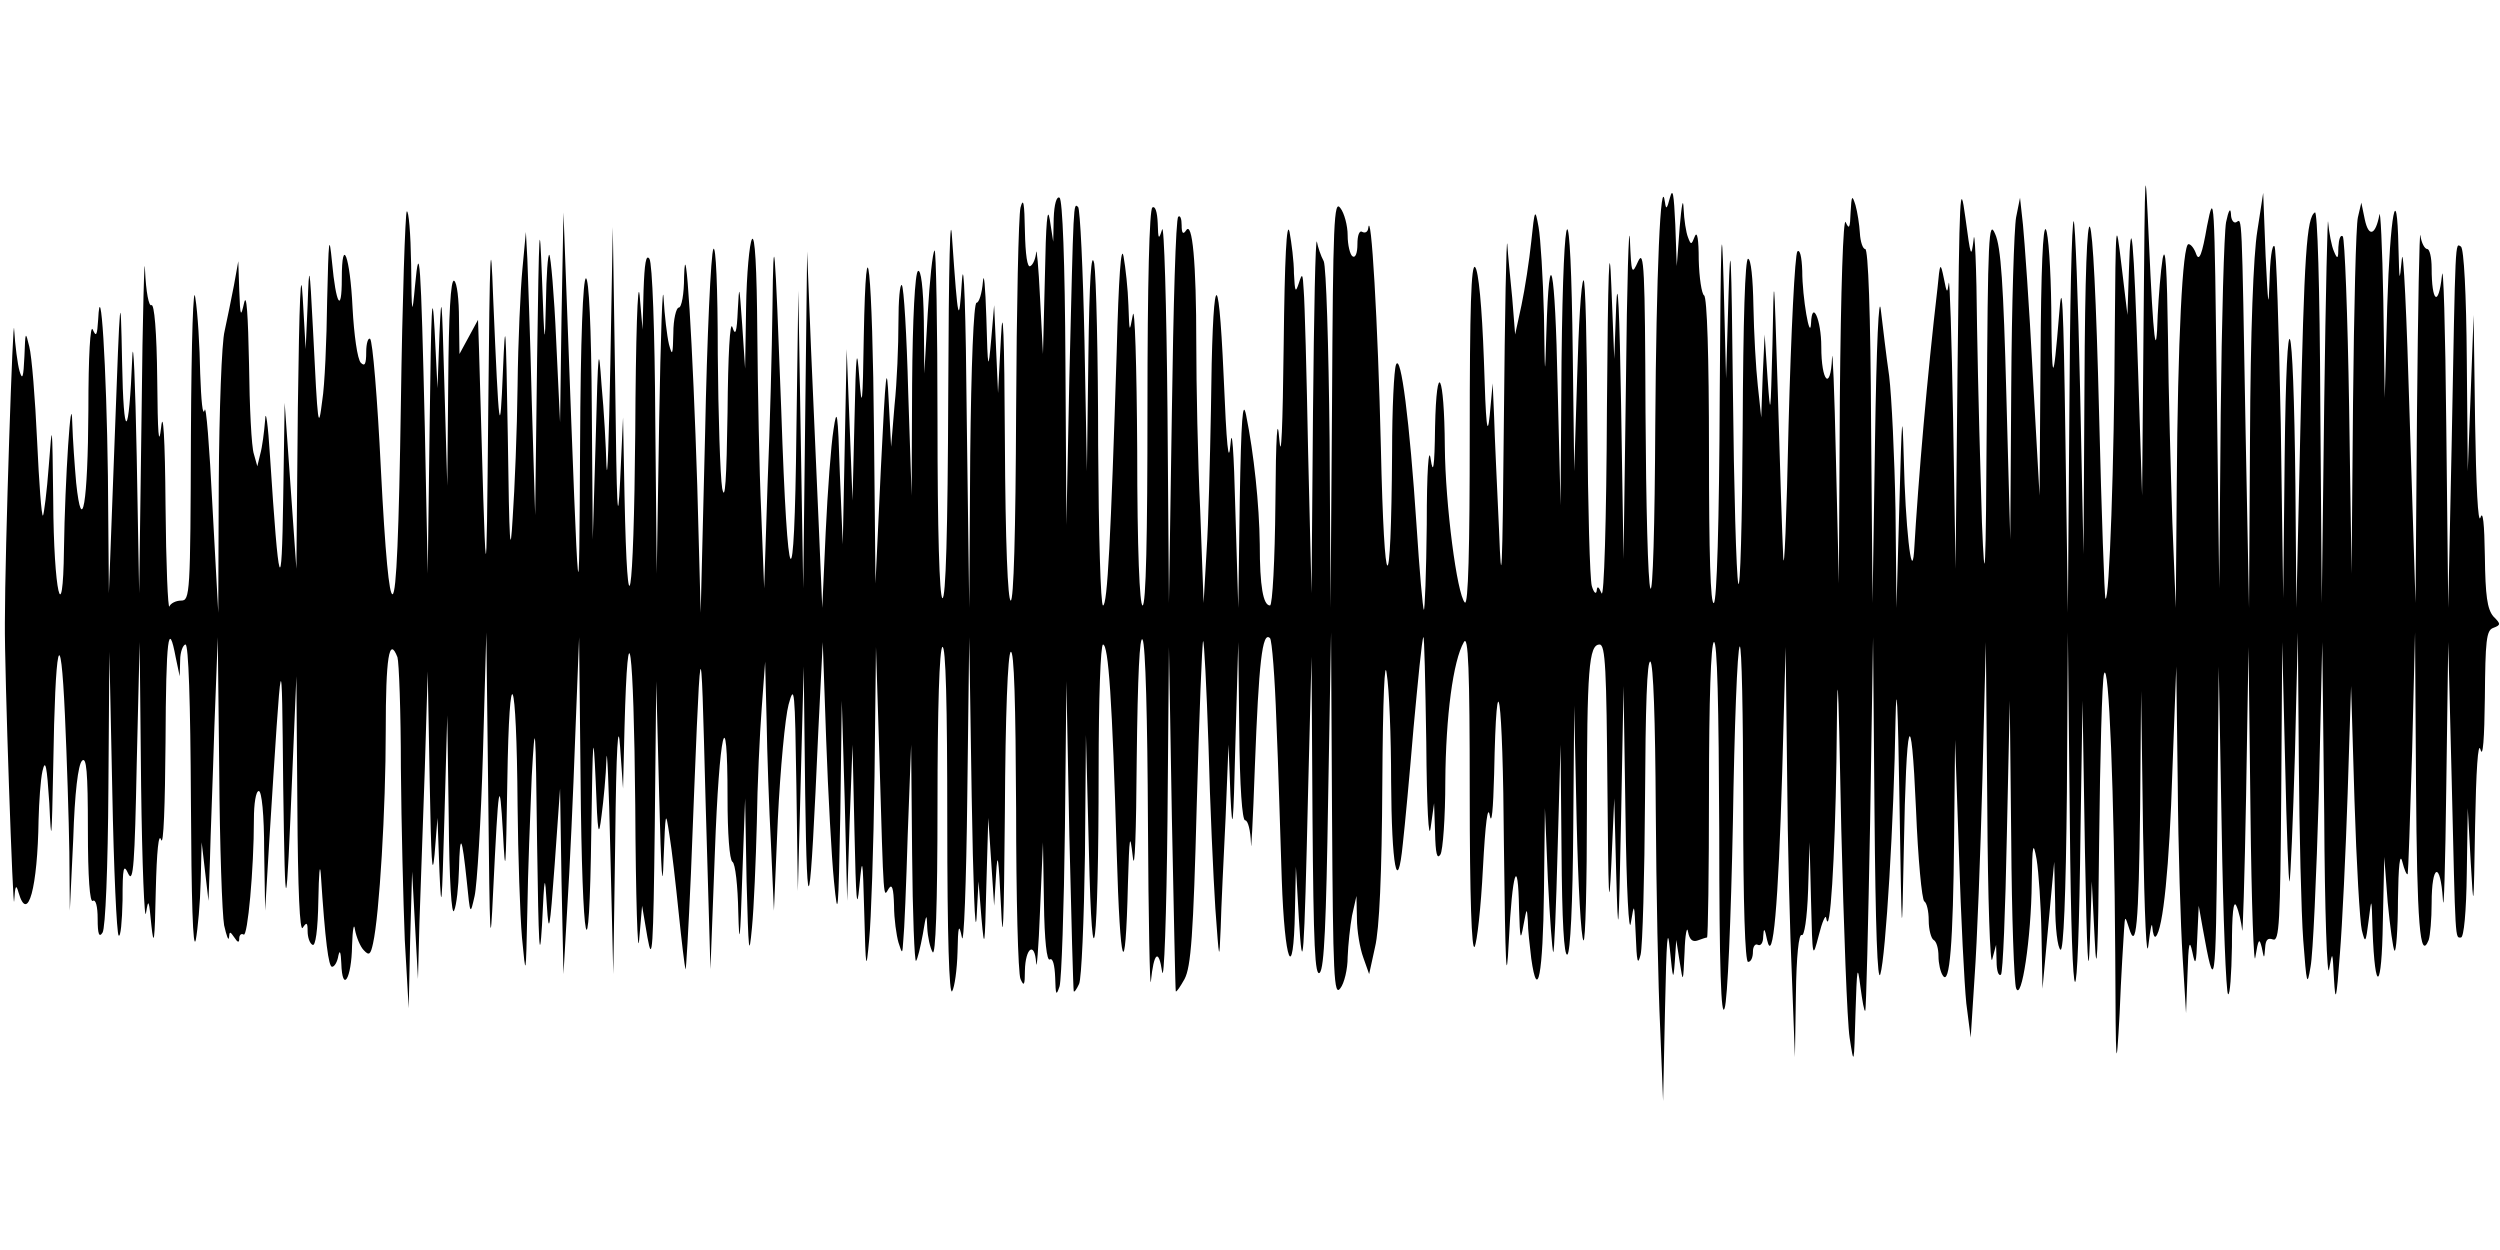 <?xml version="1.0" standalone="no"?>
<!DOCTYPE svg PUBLIC "-//W3C//DTD SVG 20010904//EN"
 "http://www.w3.org/TR/2001/REC-SVG-20010904/DTD/svg10.dtd">
<svg version="1.0" xmlns="http://www.w3.org/2000/svg"
 width="512pt" height="256pt" viewBox="0 0 512 256"
 preserveAspectRatio="none">
<g id="radley-retrospect-part-3mp3"><g transform="translate(0,256) scale(0.1,-0.1)"
 stroke="none">
<path d="M4390 1895 l-3 -350 -8 250 c-9 282 -15 342 -19 210 l-3 -90 -12 100
c-12 100 -12 99 -14 -141 -1 -258 -11 -547 -19 -540 -2 3 -8 172 -13 376 -12
488 -28 519 -30 60 l-2 -345 -7 338 c-4 185 -10 340 -13 344 -4 3 -8 -176 -9
-398 l-3 -404 -5 355 c-4 286 -7 336 -13 255 -12 -148 -15 -145 -16 15 -1 80
-6 152 -11 160 -6 10 -10 -80 -11 -265 l-2 -280 -14 250 c-7 138 -17 275 -20
305 l-6 55 -8 -40 c-4 -22 -9 -179 -10 -350 l-2 -310 -8 296 c-6 226 -11 304
-23 330 -13 31 -15 -3 -17 -366 -2 -341 -4 -374 -10 -225 -3 96 -8 276 -10
400 -1 124 -5 205 -7 180 -5 -41 -6 -37 -17 45 -11 81 -12 52 -16 -315 l-4
-405 -5 305 c-3 168 -7 294 -9 280 -3 -22 -4 -21 -10 10 -7 34 -8 33 -13 -20
-21 -180 -39 -387 -48 -540 -5 -66 -18 56 -21 190 -3 106 -4 93 -9 -90 l-6
-215 -2 200 c-2 110 -8 234 -13 275 -6 41 -13 102 -17 135 -4 37 -9 -69 -12
-270 l-5 -330 -3 363 c-1 233 -6 362 -12 362 -5 0 -10 15 -11 33 -1 17 -5 43
-9 57 -7 22 -8 20 -10 -15 -1 -32 -3 -36 -10 -20 -5 12 -10 -136 -12 -360 l-2
-380 -6 255 c-3 140 -7 233 -8 207 -3 -69 -22 -49 -22 23 0 55 -19 98 -21 48
-2 -39 -18 53 -18 107 -1 30 -5 45 -10 40 -5 -6 -13 -165 -18 -355 -4 -190 -9
-311 -11 -270 -2 41 -7 192 -11 335 -8 258 -8 259 -11 100 -4 -148 -4 -153
-10 -70 l-6 90 -4 -85 -3 -85 -7 65 c-4 36 -8 109 -9 163 -1 57 -5 97 -11 97
-6 0 -10 -123 -11 -347 -1 -192 -5 -334 -9 -318 -4 17 -9 194 -11 395 -3 283
-5 327 -9 195 l-5 -170 -5 195 c-4 149 -6 96 -8 -227 -1 -268 -6 -424 -12
-428 -7 -4 -10 101 -10 309 0 199 -4 317 -10 321 -5 3 -10 36 -11 73 0 41 -3
60 -8 48 -7 -18 -8 -18 -14 -2 -4 10 -8 36 -9 59 -1 24 -4 8 -8 -38 l-6 -80
-3 85 c-3 63 -5 77 -11 55 -6 -23 -8 -25 -10 -10 -9 66 -18 -148 -20 -455 -1
-209 -5 -347 -10 -335 -5 11 -9 173 -10 360 -1 294 -3 336 -15 310 -13 -29
-14 -27 -17 45 -2 41 -6 -89 -8 -290 l-5 -365 -5 315 c-3 192 -7 272 -10 205
l-4 -110 -6 150 c-4 106 -7 32 -9 -250 -1 -235 -6 -392 -11 -380 -6 14 -9 16
-10 5 -1 -8 -6 -4 -10 10 -4 14 -8 162 -9 329 -1 167 -4 301 -8 297 -5 -4 -10
-94 -13 -199 l-6 -192 -3 240 c-4 348 -19 338 -23 -15 l-2 -295 -6 245 c-5
247 -17 305 -23 110 -3 -100 -3 -98 -5 35 -2 77 -7 158 -11 180 -7 39 -8 38
-15 -30 -4 -38 -13 -97 -20 -130 l-13 -60 -6 75 c-4 41 -9 91 -10 110 -2 19
-5 -140 -7 -355 -3 -326 -5 -364 -10 -230 -4 88 -9 192 -10 230 l-3 70 -6 -65
c-5 -49 -8 -21 -12 113 -4 110 -11 183 -18 190 -8 8 -11 -82 -11 -343 0 -234
-3 -351 -10 -344 -16 16 -40 201 -41 319 -1 151 -17 183 -20 40 -1 -84 -4 -99
-9 -65 -4 28 -8 -24 -8 -134 -1 -99 -4 -177 -6 -175 -2 2 -9 81 -15 174 -14
211 -32 354 -42 328 -4 -10 -8 -90 -8 -179 -2 -315 -16 -308 -23 11 -6 253
-20 494 -26 447 -1 -7 -6 -10 -12 -7 -6 4 -10 -7 -10 -25 0 -18 -4 -29 -10
-25 -5 3 -10 23 -10 43 0 20 -7 46 -15 56 -13 18 -15 -28 -17 -400 l-3 -419
-2 345 c-2 193 -7 354 -12 365 -6 11 -12 29 -14 40 -3 11 -6 -146 -8 -350 l-3
-370 -7 290 c-3 160 -7 308 -9 330 -2 36 -3 37 -10 15 -7 -21 -8 -18 -10 20 0
25 -5 63 -9 85 -6 26 -10 -55 -12 -230 -2 -171 -5 -243 -9 -195 -4 52 -7 11
-8 -132 -1 -115 -6 -208 -11 -208 -14 0 -21 39 -21 125 -1 82 -12 186 -28 265
-7 34 -10 -8 -13 -175 l-3 -220 -6 200 c-3 122 -7 175 -10 135 -4 -45 -8 -3
-14 140 -11 246 -23 214 -26 -70 -2 -102 -5 -232 -9 -290 l-6 -105 -7 190 c-5
105 -8 258 -8 341 0 167 -8 253 -21 232 -6 -9 -9 -6 -9 11 0 13 -3 21 -7 17
-5 -4 -10 -184 -13 -399 l-6 -392 -3 395 c-2 217 -7 384 -11 370 -7 -22 -8
-21 -9 13 -1 23 -5 36 -11 32 -6 -4 -10 -152 -10 -411 0 -263 -3 -404 -10
-404 -6 0 -11 113 -11 318 -1 174 -5 299 -9 277 -7 -38 -7 -37 -9 20 -1 33 -6
78 -10 100 -5 26 -10 -42 -14 -195 -12 -382 -19 -520 -28 -520 -5 0 -9 147
-10 328 0 180 -4 347 -8 372 -6 30 -10 -33 -12 -190 l-3 -235 -5 267 c-3 146
-9 270 -13 274 -10 9 -9 16 -18 -351 l-6 -300 -2 332 c-1 208 -6 334 -12 338
-6 4 -11 -13 -12 -42 l-1 -48 -7 45 c-5 31 -8 -7 -10 -115 l-4 -160 -6 115
c-3 63 -7 105 -8 93 -1 -12 -6 -25 -12 -28 -6 -4 -10 23 -11 72 -1 57 -3 70
-9 48 -4 -16 -8 -204 -9 -417 -1 -251 -5 -388 -11 -388 -6 0 -11 117 -12 328
-1 217 -4 288 -8 212 l-6 -115 -4 90 -4 90 -6 -70 c-6 -67 -7 -66 -10 45 -2
63 -5 96 -7 73 -2 -24 -8 -43 -13 -43 -6 0 -11 -129 -13 -312 l-2 -313 -5 380
c-2 229 -6 344 -10 290 -6 -94 -8 -88 -20 85 -4 68 -7 -44 -8 -318 -1 -279 -5
-421 -12 -417 -6 4 -10 136 -10 362 0 196 -3 354 -6 350 -4 -3 -10 -61 -14
-129 l-7 -123 -1 108 c-1 69 -6 106 -12 102 -6 -4 -11 -95 -12 -233 l-1 -227
-7 212 c-3 117 -9 215 -13 219 -4 4 -7 -31 -7 -77 0 -46 -3 -122 -8 -169 l-7
-85 -5 95 c-4 82 -6 63 -16 -140 l-11 -235 -3 305 c-3 339 -16 464 -21 200 -2
-139 -4 -153 -9 -85 -5 69 -7 58 -10 -85 l-4 -165 -6 155 -6 155 -4 -200 -4
-200 -6 145 c-4 127 -6 138 -13 90 -5 -31 -12 -125 -16 -210 l-7 -155 -7 165
c-4 91 -11 255 -16 365 l-8 200 -4 -345 -4 -345 -5 305 -5 305 -4 -290 c-4
-363 -18 -343 -31 45 -13 352 -16 388 -18 209 -1 -80 -5 -242 -10 -360 l-7
-214 -6 155 c-4 85 -7 250 -8 365 -1 140 -5 205 -11 195 -5 -8 -11 -71 -12
-140 l-2 -125 -6 90 c-6 83 -6 85 -9 30 -2 -47 -5 -54 -11 -35 -5 15 -9 -57
-10 -175 -2 -137 -5 -186 -11 -155 -4 25 -8 149 -9 275 0 139 -4 224 -9 215
-5 -8 -13 -179 -17 -380 l-9 -365 -7 260 c-9 286 -24 534 -27 428 0 -35 -5
-63 -11 -63 -5 0 -11 -24 -11 -52 -1 -45 -2 -49 -9 -23 -4 17 -9 59 -11 95 -2
36 -6 -77 -9 -250 l-5 -315 -3 315 c-1 182 -6 321 -12 330 -7 10 -10 -9 -12
-65 l-2 -80 -6 70 c-4 39 -8 -87 -9 -280 -3 -352 -16 -428 -22 -130 l-3 160
-6 -130 c-5 -102 -7 -59 -10 195 l-5 325 -5 -280 c-3 -154 -6 -248 -8 -209 -1
39 -5 113 -10 165 -6 87 -7 79 -12 -111 l-6 -205 -2 268 c-1 170 -6 267 -12
267 -6 0 -11 -122 -12 -342 -2 -379 -2 -384 -26 262 l-8 215 -4 -215 -3 -215
-8 169 c-4 92 -11 171 -14 174 -3 3 -6 -42 -7 -99 -2 -95 -3 -90 -8 51 -5 133
-6 111 -10 -165 l-4 -320 -7 235 c-3 129 -8 260 -9 290 l-3 55 -7 -75 c-4 -41
-9 -149 -10 -240 -1 -91 -6 -212 -10 -270 -5 -87 -7 -58 -10 165 -4 236 -5
253 -10 135 -6 -144 -8 -132 -20 150 -5 140 -7 107 -10 -225 -4 -417 -4 -418
-19 120 l-2 60 -19 -35 -19 -35 -1 72 c0 39 -4 75 -10 78 -7 4 -11 -68 -12
-207 l-2 -213 -6 210 c-5 178 -6 193 -10 100 l-4 -110 -6 120 c-5 91 -7 46
-10 -190 l-4 -310 -6 300 c-8 344 -11 387 -20 290 -6 -65 -7 -62 -8 44 -1 63
-5 111 -9 108 -3 -4 -9 -181 -12 -394 -4 -262 -9 -388 -17 -390 -7 -2 -15 81
-24 257 -7 144 -17 263 -22 266 -4 3 -8 -9 -8 -27 0 -25 -3 -30 -11 -22 -7 7
-14 57 -17 113 -5 105 -22 150 -22 59 0 -73 -12 -53 -20 34 -6 61 -7 48 -10
-78 -1 -82 -5 -175 -10 -205 -8 -64 -9 -57 -19 145 -7 137 -8 138 -11 50 l-4
-90 -6 105 c-4 71 -7 -2 -10 -225 l-3 -330 -12 170 -12 170 -3 -195 c-3 -210
-9 -192 -27 85 -4 66 -9 100 -10 75 -2 -25 -6 -56 -10 -70 l-6 -25 -7 25 c-5
14 -9 97 -10 185 -2 99 -5 147 -10 125 -7 -31 -8 -29 -10 25 l-2 60 -9 -50
c-5 -27 -14 -69 -19 -93 -6 -23 -11 -163 -12 -310 l-1 -267 -12 220 c-6 121
-13 209 -16 195 -4 -14 -7 20 -9 75 -1 55 -5 125 -10 155 -4 33 -8 -81 -9
-282 -1 -326 -2 -338 -20 -338 -11 0 -22 -6 -24 -12 -3 -7 -7 86 -8 207 -1
139 -5 198 -9 160 -5 -43 -7 -15 -8 98 -1 98 -6 156 -12 152 -5 -3 -11 26 -13
72 -1 43 -5 -88 -7 -292 l-5 -370 -5 280 c-3 154 -7 246 -9 205 -7 -173 -18
-178 -21 -10 -3 155 -4 147 -15 -155 l-12 -320 -2 240 c-3 227 -15 418 -20
320 -2 -32 -4 -36 -11 -20 -5 12 -9 -52 -9 -165 -1 -191 -13 -262 -25 -149 -3
34 -7 89 -8 123 -2 79 -15 -117 -17 -259 -2 -169 -21 -88 -22 100 -2 162 -2
165 -9 72 -4 -54 -10 -100 -12 -103 -3 -2 -8 67 -12 153 -4 87 -11 174 -16
193 -8 33 -8 32 -10 -20 -2 -43 -4 -50 -10 -30 -4 14 -9 52 -11 85 -2 49 -19
-453 -19 -600 -1 -97 17 -606 19 -570 2 32 4 35 9 17 19 -65 39 10 41 149 1
37 4 82 8 100 6 26 9 11 14 -66 4 -89 5 -80 8 75 4 255 15 305 24 105 4 -88 8
-214 9 -280 l1 -120 7 147 c3 95 10 152 18 160 9 9 12 -21 12 -141 0 -99 4
-150 10 -146 6 4 10 -11 10 -37 0 -31 3 -39 10 -28 6 9 11 135 12 295 l2 280
6 -287 c3 -158 9 -290 13 -294 4 -4 7 28 8 72 0 69 2 76 12 54 10 -20 13 22
17 225 l6 250 3 -295 c2 -162 7 -279 10 -260 5 31 6 28 11 -25 5 -47 7 -33 9
70 2 83 6 121 11 105 5 -14 8 71 9 199 1 216 6 254 21 174 l8 -38 1 33 c0 17
6 32 11 32 6 0 10 -115 11 -322 1 -199 4 -308 10 -283 4 22 9 76 10 120 l2 80
7 -60 7 -60 3 85 c1 47 6 168 9 270 l7 185 3 -275 c1 -151 6 -293 10 -315 5
-22 9 -33 10 -25 1 13 2 13 11 0 7 -11 10 -11 10 -2 0 7 4 11 9 8 8 -6 21 133
21 236 0 32 4 58 10 58 6 0 11 -48 11 -122 l2 -123 8 135 c27 428 26 421 29
120 4 -286 6 -282 19 35 l8 190 2 -265 c1 -175 5 -260 11 -250 8 12 10 11 10
-7 0 -12 4 -25 10 -28 6 -4 11 29 12 92 1 54 3 78 5 53 9 -139 16 -190 23
-190 5 0 11 10 13 23 3 13 5 7 6 -16 2 -62 21 -32 22 36 1 34 4 49 6 33 3 -16
11 -35 18 -42 11 -12 14 -9 19 14 13 59 26 275 26 435 0 151 7 195 24 151 3
-9 7 -111 7 -227 1 -117 5 -275 8 -352 l8 -140 3 140 4 140 6 -110 6 -110 3
115 c2 63 7 205 11 315 l6 200 4 -225 c3 -160 5 -203 10 -150 l6 75 4 -110 c4
-90 5 -70 10 105 l6 215 3 -210 c1 -129 6 -202 11 -190 5 11 9 49 10 85 2 77
6 70 16 -25 7 -70 7 -70 16 -30 5 22 13 153 17 290 l7 250 4 -340 c3 -296 4
-321 10 -190 11 225 13 240 20 120 5 -96 6 -82 9 105 4 262 19 227 21 -50 1
-102 5 -223 9 -270 8 -84 8 -84 11 55 1 77 6 201 9 275 7 125 8 114 11 -140 3
-207 5 -248 10 -165 5 107 6 108 10 40 4 -62 6 -52 16 85 l11 155 3 -190 4
-190 8 140 c5 77 12 232 16 345 l8 205 3 -290 c3 -353 18 -425 22 -105 3 197
4 209 9 100 4 -110 6 -119 12 -70 4 30 9 82 10 115 1 33 5 -52 8 -190 l6 -250
4 275 c2 190 6 249 10 190 l6 -85 3 125 c7 262 19 171 22 -160 1 -190 5 -313
8 -275 l6 70 11 -65 c10 -56 12 -26 15 230 l3 295 6 -235 c4 -162 7 -202 9
-130 4 100 4 102 12 50 5 -30 13 -102 19 -160 6 -58 12 -109 14 -115 1 -5 6
82 11 195 21 535 20 529 30 150 l10 -345 9 238 c9 250 26 323 26 113 0 -73 4
-127 10 -131 6 -3 11 -50 12 -103 2 -75 4 -60 8 68 l6 165 3 -170 c4 -146 5
-159 11 -95 4 41 8 138 10 215 1 77 6 183 10 235 l7 95 3 -120 c1 -66 5 -181
9 -255 l6 -135 8 187 c5 103 15 209 22 235 12 44 13 32 16 -167 l3 -215 6 230
6 230 3 -260 c4 -284 10 -257 27 130 l9 180 7 -200 c4 -110 11 -240 16 -290 8
-82 9 -68 13 140 l3 230 6 -205 5 -205 5 160 6 160 4 -180 c3 -140 5 -164 10
-110 6 64 7 60 10 -55 3 -118 4 -121 10 -55 4 39 9 189 11 335 l3 265 7 -225
c9 -306 8 -288 19 -270 7 11 10 1 11 -35 0 -27 5 -61 9 -75 8 -25 8 -25 10 5
2 17 6 113 9 215 l7 185 2 -224 c1 -123 5 -222 8 -219 3 3 9 28 14 55 7 43 8
44 9 13 1 -19 6 -42 11 -50 6 -10 10 94 10 302 0 200 4 319 10 323 7 4 10
-117 10 -357 0 -238 4 -358 10 -348 5 8 10 44 11 80 1 55 3 60 9 30 4 -19 9
111 11 290 l4 325 5 -325 c3 -179 7 -291 10 -250 l4 75 6 -75 c6 -68 7 -62 10
65 l4 140 6 -90 6 -90 4 65 c3 50 5 36 10 -65 4 -94 6 -40 8 192 1 201 6 324
12 328 7 4 10 -106 11 -322 0 -180 4 -337 9 -348 7 -16 9 -13 9 17 1 47 20 61
23 16 1 -18 5 30 8 107 l6 140 2 -123 c1 -79 6 -121 12 -117 6 4 10 -11 11
-37 1 -36 2 -39 9 -18 4 14 9 160 11 325 l3 300 6 -315 c4 -173 8 -317 9 -320
1 -3 6 4 11 15 5 11 10 130 12 265 l2 245 6 -235 c7 -309 20 -203 20 163 0
147 4 257 9 257 11 0 19 -114 28 -425 7 -243 18 -275 23 -65 3 100 4 107 10
55 4 -35 7 50 8 200 2 172 6 255 12 245 6 -9 10 -163 11 -375 1 -198 4 -344 6
-325 6 60 16 68 23 20 4 -25 9 115 11 310 l3 355 6 -350 c4 -192 7 -352 8
-355 1 -3 9 9 18 25 13 25 18 88 25 359 5 182 11 332 13 333 2 2 7 -94 11
-214 3 -120 10 -270 14 -333 8 -110 8 -112 11 -40 1 41 6 143 10 225 l6 150 4
-105 c4 -84 6 -62 10 105 l6 210 2 -182 c1 -114 6 -183 12 -183 6 0 11 -21 12
-47 0 -27 4 45 8 158 8 210 15 278 31 262 4 -4 10 -81 13 -170 4 -90 8 -235
11 -323 6 -174 24 -218 27 -67 l2 92 6 -105 c8 -132 11 -89 19 260 l7 275 2
-329 c2 -264 5 -328 15 -318 9 10 13 101 17 355 l6 342 2 -374 c2 -332 4 -373
17 -355 8 10 15 39 15 64 1 25 5 63 9 85 l9 40 1 -46 c0 -25 6 -61 13 -80 l12
-34 12 55 c9 37 14 149 15 335 1 177 5 260 9 225 5 -30 9 -129 9 -220 1 -174
13 -238 24 -128 4 35 14 142 22 238 9 96 17 180 20 185 2 6 4 -91 6 -215 1
-134 5 -205 9 -175 l7 50 2 -60 c1 -43 4 -56 11 -45 5 8 10 76 10 150 1 134
16 247 38 285 9 16 12 -54 12 -310 0 -213 4 -324 10 -314 5 9 13 81 17 160 5
94 10 132 14 109 4 -21 7 11 9 85 5 254 18 165 20 -145 3 -253 5 -297 10 -198
7 143 19 180 21 67 2 -63 3 -68 9 -34 7 37 7 37 9 9 0 -17 4 -52 7 -77 13 -92
24 -32 26 136 l2 172 6 -145 c4 -80 9 -147 11 -150 2 -3 6 92 9 210 l6 215 2
-218 c1 -142 5 -216 12 -212 6 4 11 103 12 258 l2 252 5 -237 c3 -130 9 -240
14 -244 4 -4 7 117 7 268 0 289 4 338 26 338 12 0 14 -52 16 -292 2 -229 3
-264 8 -158 l6 135 4 -155 c4 -143 5 -134 10 115 l5 270 4 -265 c2 -152 7
-246 11 -220 7 43 7 42 10 -25 2 -55 4 -64 10 -40 4 17 8 160 9 318 1 189 4
286 11 282 6 -4 10 -117 11 -303 1 -163 5 -364 9 -447 l6 -150 4 190 c3 142 5
172 10 120 6 -62 7 -65 10 -25 l3 45 7 -45 c7 -45 7 -44 10 20 1 36 5 55 7 42
3 -16 9 -22 20 -18 8 3 17 6 19 6 2 0 4 135 4 299 0 189 4 302 10 306 7 4 10
-128 11 -387 0 -286 4 -385 11 -363 6 17 13 181 17 382 3 193 9 355 14 359 4
4 7 -140 7 -319 0 -211 4 -327 10 -327 6 0 10 9 10 21 0 11 5 17 10 14 6 -3
11 4 11 17 1 19 3 18 8 -7 12 -53 23 70 31 345 l7 255 3 -260 c1 -143 6 -332
10 -420 l6 -160 2 128 c1 79 6 126 12 122 5 -3 11 33 13 92 l3 98 3 -120 c3
-120 3 -120 16 -70 7 28 14 43 15 35 8 -45 18 124 21 320 2 218 3 214 10 -140
5 -201 12 -392 17 -425 9 -59 9 -58 12 50 3 94 4 102 10 55 4 -30 8 -53 10
-50 2 3 6 176 10 385 l6 380 3 -360 c2 -234 6 -350 12 -330 11 37 28 318 31
520 2 93 5 32 8 -160 5 -306 5 -307 9 -105 5 275 15 310 25 82 4 -100 12 -185
17 -188 5 -3 9 -20 9 -39 0 -19 5 -37 10 -40 6 -3 10 -18 10 -33 0 -15 4 -33
9 -40 14 -22 21 66 23 282 l2 201 8 -235 c4 -129 11 -266 15 -305 l9 -70 8
125 c5 69 12 251 16 405 l7 280 3 -340 c1 -187 6 -326 10 -310 l8 30 1 -34 c0
-19 4 -31 9 -27 4 4 9 132 12 284 l6 277 3 -285 c1 -157 6 -294 10 -304 11
-29 31 103 32 216 1 80 3 87 10 48 4 -25 9 -94 10 -155 l2 -110 12 130 12 130
2 -87 c0 -48 5 -90 11 -93 6 -4 11 110 13 322 l2 328 4 -390 c4 -430 17 -436
22 -10 l4 260 5 -310 c4 -213 7 -271 10 -185 l4 125 6 -120 c4 -86 7 -31 9
200 2 176 6 331 10 345 10 33 21 -246 23 -574 1 -240 2 -250 9 -121 3 77 8
154 9 170 2 30 2 30 10 5 15 -50 20 5 23 245 l2 240 4 -290 c3 -172 7 -266 11
-230 4 33 7 49 8 36 1 -13 4 -22 7 -19 15 14 28 144 34 338 l8 215 3 -240 c1
-132 6 -292 10 -355 l7 -115 3 80 c2 64 4 73 10 45 6 -30 8 -26 10 30 l3 65 8
-45 c25 -139 27 -132 30 200 l3 335 6 -332 c3 -183 9 -335 13 -339 4 -4 7 40
8 97 0 67 3 97 9 84 5 -11 10 -33 12 -50 1 -16 5 107 8 275 l5 305 4 -340 c2
-187 7 -320 10 -295 6 37 8 40 13 20 5 -25 5 -25 7 -1 1 16 5 21 16 17 13 -5
15 33 17 302 l2 307 6 -250 c3 -137 7 -245 9 -240 2 6 7 123 11 260 l6 250 2
-265 c1 -146 5 -310 9 -365 7 -92 8 -97 15 -55 5 25 12 184 17 355 l7 310 4
-355 c1 -195 6 -337 10 -315 7 39 7 38 10 -20 3 -51 5 -44 12 50 5 61 12 209
16 330 l7 220 7 -235 c4 -129 11 -248 15 -265 7 -28 8 -27 14 20 6 49 6 49 8
-20 5 -134 19 -124 21 15 l3 135 7 -93 c5 -51 11 -96 14 -99 3 -4 7 43 7 103
1 72 4 99 9 79 4 -16 9 -28 11 -25 1 3 5 115 9 250 l6 245 2 -310 c2 -287 8
-365 26 -320 3 9 6 43 6 75 0 81 18 87 23 8 2 -35 5 70 7 232 l4 295 7 -280
c8 -341 7 -325 19 -325 6 0 11 52 12 133 l2 132 6 -110 c6 -105 6 -101 9 75 2
111 6 173 11 155 5 -19 8 22 9 106 1 117 3 138 17 143 16 6 16 8 0 24 -12 15
-16 41 -17 123 -1 67 -4 95 -9 79 -5 -15 -9 66 -11 195 l-3 220 -6 -160 -6
-160 -2 227 c-1 138 -6 229 -12 233 -12 7 -11 26 -19 -405 l-7 -335 -4 370
c-2 204 -6 343 -9 310 -7 -65 -21 -54 -21 16 0 21 -4 39 -9 39 -5 0 -12 12
-14 28 -2 15 -5 -148 -7 -363 l-3 -390 -12 380 c-6 209 -13 355 -16 325 -5
-51 -5 -49 -7 24 -3 142 -17 69 -23 -122 l-5 -187 -3 200 c-2 110 -6 189 -8
175 -8 -42 -22 -47 -30 -9 l-7 34 -7 -30 c-4 -16 -8 -187 -10 -380 l-3 -350
-5 342 c-3 188 -9 345 -13 349 -5 4 -8 -6 -9 -22 0 -25 -2 -26 -9 -9 -5 11
-10 38 -12 60 -1 22 -5 -144 -8 -370 l-5 -410 -3 403 c-1 249 -6 401 -11 397
-17 -10 -22 -85 -30 -450 l-8 -360 -2 250 c-4 370 -18 409 -22 60 l-3 -290 -5
357 c-4 196 -9 360 -13 364 -5 4 -9 -28 -10 -72 -2 -61 -3 -50 -8 51 l-5 130
-12 -78 c-8 -49 -14 -205 -15 -425 l-2 -347 -7 360 c-8 459 -7 437 -19 430 -5
-3 -11 4 -11 17 -1 14 -5 7 -10 -17 -4 -22 -9 -200 -11 -395 l-3 -355 -5 410
c-5 396 -5 407 -20 332 -10 -58 -16 -73 -22 -58 -4 12 -11 21 -16 21 -12 0
-22 -196 -24 -494 l-2 -251 -7 175 c-3 96 -8 267 -9 380 -2 140 -5 191 -11
160 -4 -25 -8 -76 -10 -115 -3 -102 -9 -54 -18 150 -8 176 -8 173 -11 -170z"/>
</g></g>
</svg>
